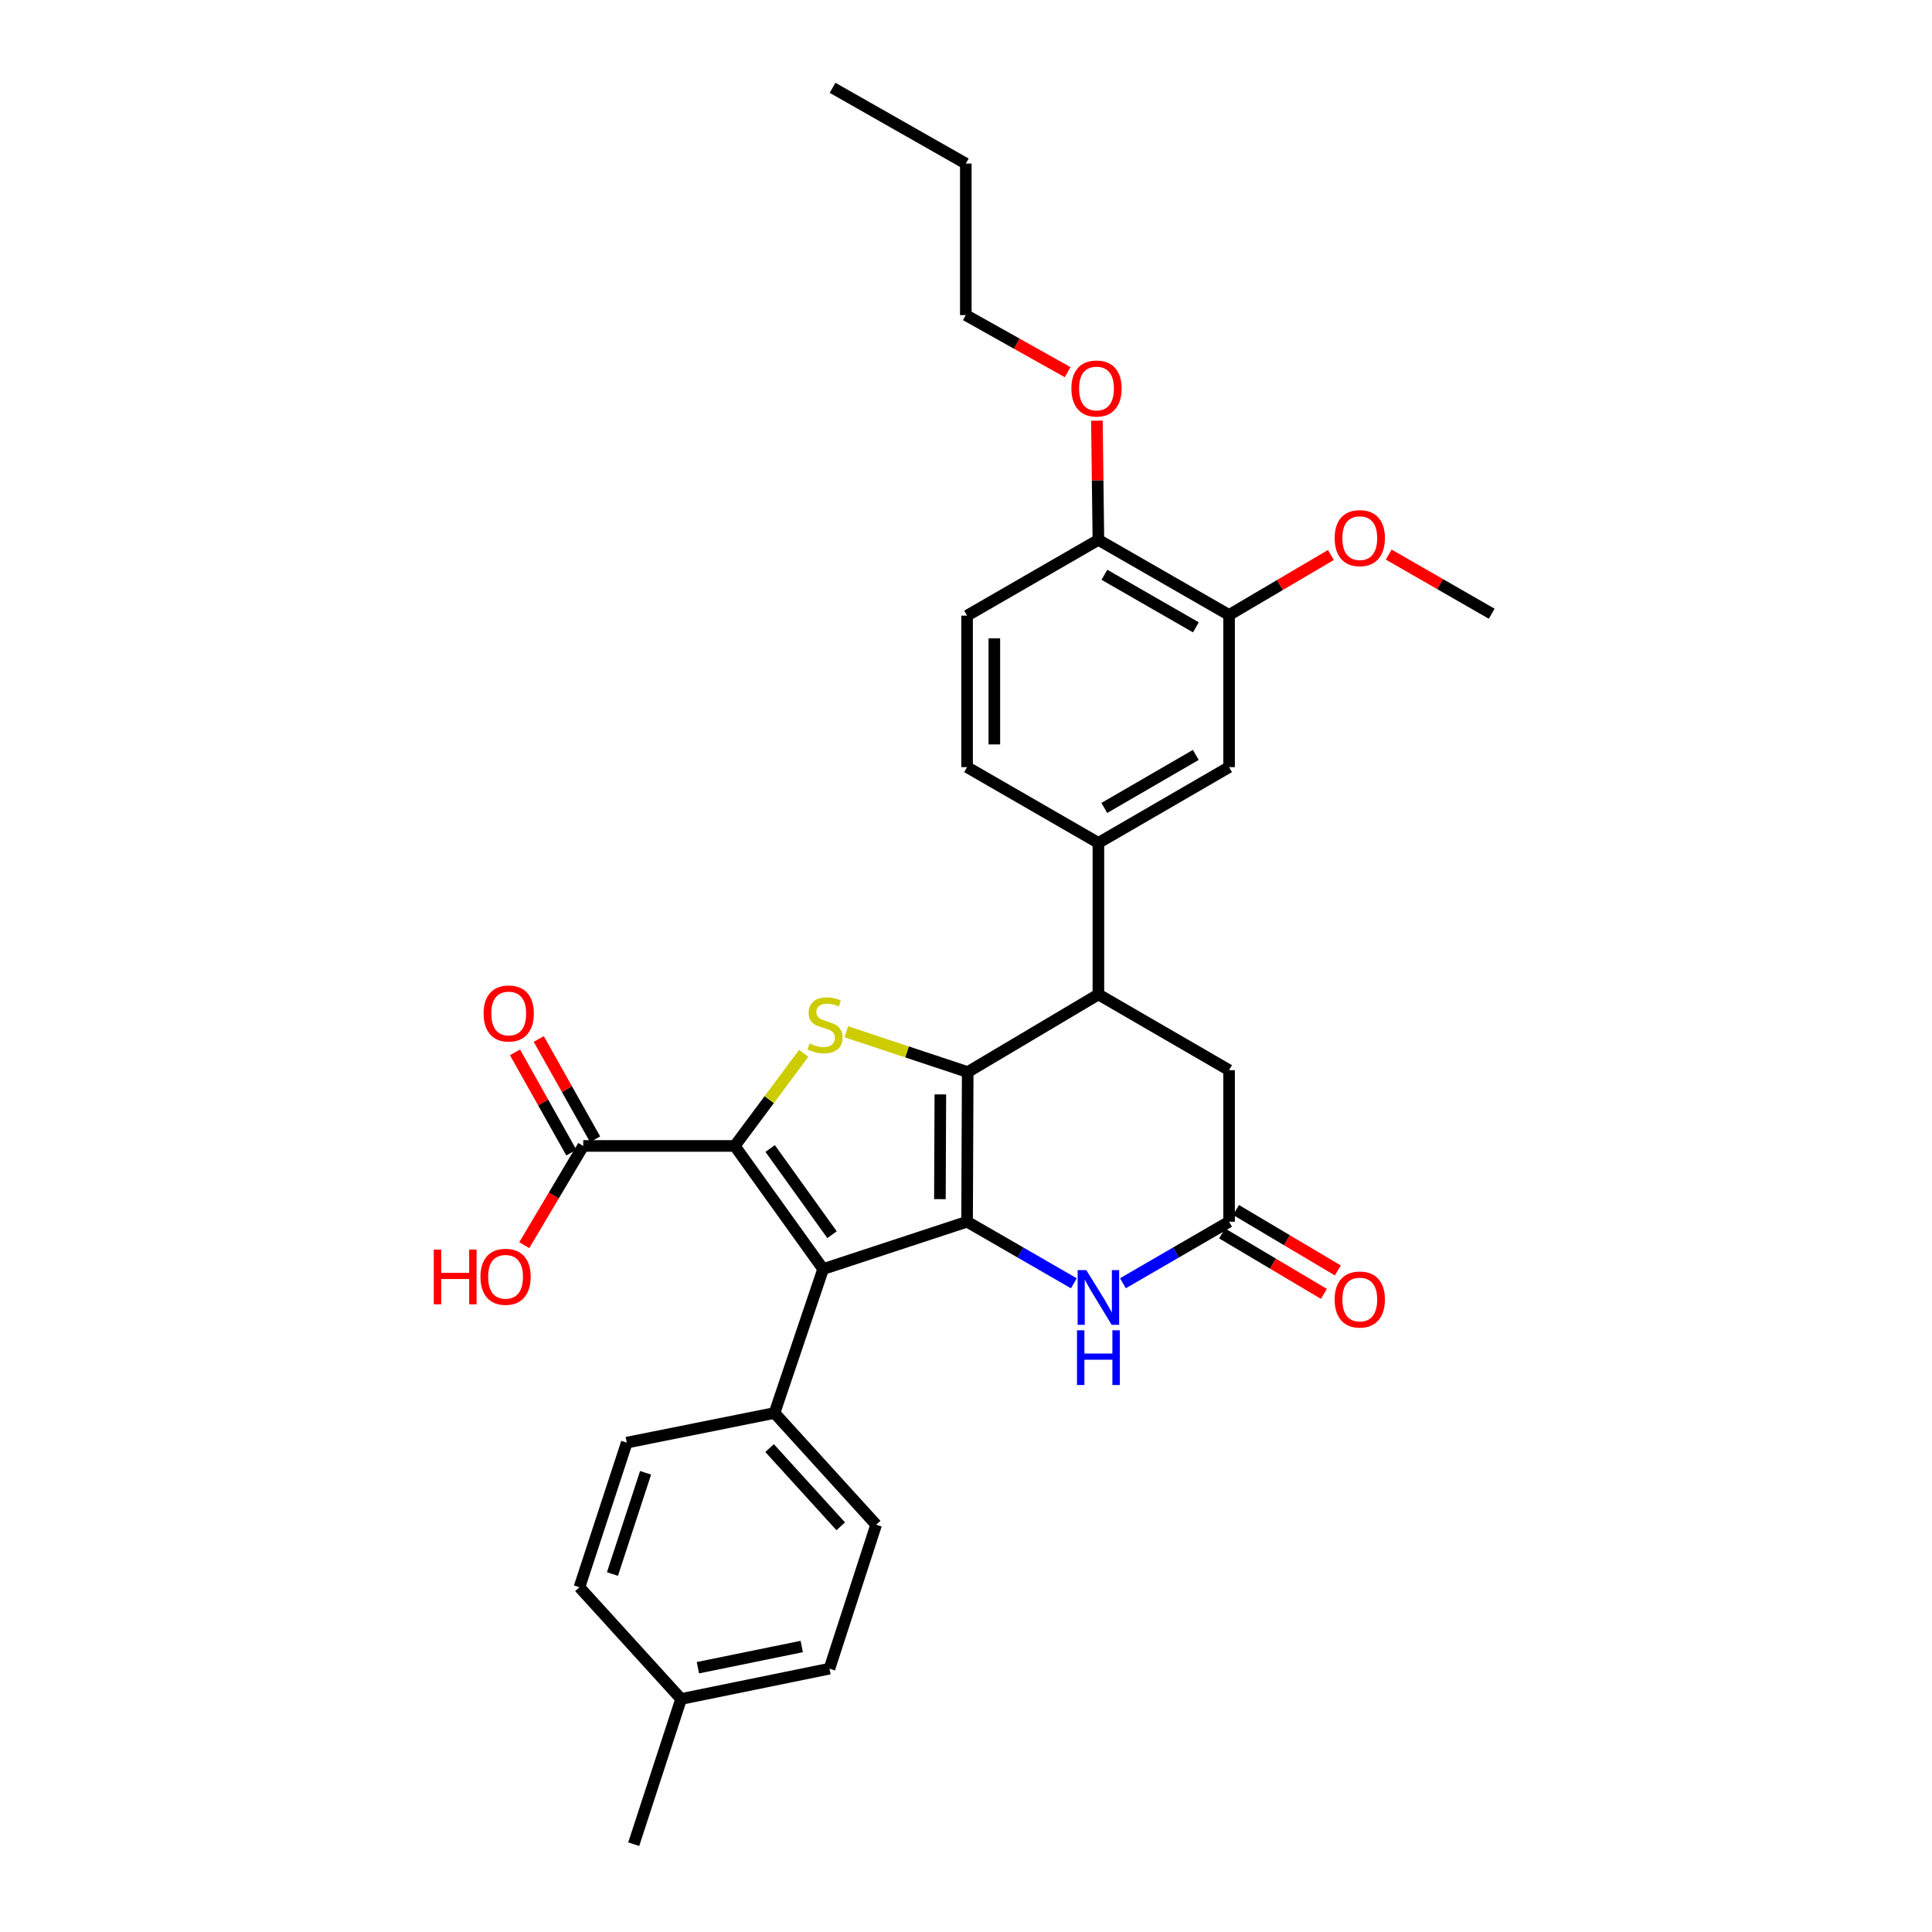 <?xml version='1.0' encoding='iso-8859-1'?>
<svg version='1.1' baseProfile='full'
              xmlns='http://www.w3.org/2000/svg'
                      xmlns:rdkit='http://www.rdkit.org/xml'
                      xmlns:xlink='http://www.w3.org/1999/xlink'
                  xml:space='preserve'
width='1000px' height='1000px' viewBox='0 0 1000 1000'>
<!-- END OF HEADER -->
<rect style='opacity:1.0;fill:#FFFFFF;stroke:none' width='1000' height='1000' x='0' y='0'> </rect>
<path class='bond-0' d='M 500.559,632.353 L 500.881,554.898' style='fill:none;fill-rule:evenodd;stroke:#000000;stroke-width:6px;stroke-linecap:butt;stroke-linejoin:miter;stroke-opacity:1' />
<path class='bond-0' d='M 486.495,620.676 L 486.72,566.458' style='fill:none;fill-rule:evenodd;stroke:#000000;stroke-width:6px;stroke-linecap:butt;stroke-linejoin:miter;stroke-opacity:1' />
<path class='bond-2' d='M 500.559,632.353 L 426.052,656.862' style='fill:none;fill-rule:evenodd;stroke:#000000;stroke-width:6px;stroke-linecap:butt;stroke-linejoin:miter;stroke-opacity:1' />
<path class='bond-4' d='M 500.559,632.353 L 528.193,648.294' style='fill:none;fill-rule:evenodd;stroke:#000000;stroke-width:6px;stroke-linecap:butt;stroke-linejoin:miter;stroke-opacity:1' />
<path class='bond-4' d='M 528.193,648.294 L 555.826,664.236' style='fill:none;fill-rule:evenodd;stroke:#0000FF;stroke-width:6px;stroke-linecap:butt;stroke-linejoin:miter;stroke-opacity:1' />
<path class='bond-3' d='M 500.881,554.898 L 469.469,544.47' style='fill:none;fill-rule:evenodd;stroke:#000000;stroke-width:6px;stroke-linecap:butt;stroke-linejoin:miter;stroke-opacity:1' />
<path class='bond-3' d='M 469.469,544.47 L 438.058,534.042' style='fill:none;fill-rule:evenodd;stroke:#CCCC00;stroke-width:6px;stroke-linecap:butt;stroke-linejoin:miter;stroke-opacity:1' />
<path class='bond-5' d='M 500.881,554.898 L 568.528,514.716' style='fill:none;fill-rule:evenodd;stroke:#000000;stroke-width:6px;stroke-linecap:butt;stroke-linejoin:miter;stroke-opacity:1' />
<path class='bond-1' d='M 380.304,593.136 L 426.052,656.862' style='fill:none;fill-rule:evenodd;stroke:#000000;stroke-width:6px;stroke-linecap:butt;stroke-linejoin:miter;stroke-opacity:1' />
<path class='bond-1' d='M 398.63,594.465 L 430.654,639.073' style='fill:none;fill-rule:evenodd;stroke:#000000;stroke-width:6px;stroke-linecap:butt;stroke-linejoin:miter;stroke-opacity:1' />
<path class='bond-7' d='M 380.304,593.136 L 301.877,593.136' style='fill:none;fill-rule:evenodd;stroke:#000000;stroke-width:6px;stroke-linecap:butt;stroke-linejoin:miter;stroke-opacity:1' />
<path class='bond-31' d='M 380.304,593.136 L 398.15,569.169' style='fill:none;fill-rule:evenodd;stroke:#000000;stroke-width:6px;stroke-linecap:butt;stroke-linejoin:miter;stroke-opacity:1' />
<path class='bond-31' d='M 398.15,569.169 L 415.996,545.202' style='fill:none;fill-rule:evenodd;stroke:#CCCC00;stroke-width:6px;stroke-linecap:butt;stroke-linejoin:miter;stroke-opacity:1' />
<path class='bond-9' d='M 426.052,656.862 L 400.885,731.361' style='fill:none;fill-rule:evenodd;stroke:#000000;stroke-width:6px;stroke-linecap:butt;stroke-linejoin:miter;stroke-opacity:1' />
<path class='bond-6' d='M 581.222,664.204 L 608.694,648.279' style='fill:none;fill-rule:evenodd;stroke:#0000FF;stroke-width:6px;stroke-linecap:butt;stroke-linejoin:miter;stroke-opacity:1' />
<path class='bond-6' d='M 608.694,648.279 L 636.166,632.353' style='fill:none;fill-rule:evenodd;stroke:#000000;stroke-width:6px;stroke-linecap:butt;stroke-linejoin:miter;stroke-opacity:1' />
<path class='bond-8' d='M 568.528,514.716 L 568.528,436.281' style='fill:none;fill-rule:evenodd;stroke:#000000;stroke-width:6px;stroke-linecap:butt;stroke-linejoin:miter;stroke-opacity:1' />
<path class='bond-32' d='M 568.528,514.716 L 636.166,553.918' style='fill:none;fill-rule:evenodd;stroke:#000000;stroke-width:6px;stroke-linecap:butt;stroke-linejoin:miter;stroke-opacity:1' />
<path class='bond-11' d='M 636.166,632.353 L 636.166,553.918' style='fill:none;fill-rule:evenodd;stroke:#000000;stroke-width:6px;stroke-linecap:butt;stroke-linejoin:miter;stroke-opacity:1' />
<path class='bond-14' d='M 632.563,638.42 L 658.906,654.069' style='fill:none;fill-rule:evenodd;stroke:#000000;stroke-width:6px;stroke-linecap:butt;stroke-linejoin:miter;stroke-opacity:1' />
<path class='bond-14' d='M 658.906,654.069 L 685.25,669.718' style='fill:none;fill-rule:evenodd;stroke:#FF0000;stroke-width:6px;stroke-linecap:butt;stroke-linejoin:miter;stroke-opacity:1' />
<path class='bond-14' d='M 639.77,626.287 L 666.114,641.936' style='fill:none;fill-rule:evenodd;stroke:#000000;stroke-width:6px;stroke-linecap:butt;stroke-linejoin:miter;stroke-opacity:1' />
<path class='bond-14' d='M 666.114,641.936 L 692.458,657.585' style='fill:none;fill-rule:evenodd;stroke:#FF0000;stroke-width:6px;stroke-linecap:butt;stroke-linejoin:miter;stroke-opacity:1' />
<path class='bond-16' d='M 308.028,589.679 L 293.445,563.726' style='fill:none;fill-rule:evenodd;stroke:#000000;stroke-width:6px;stroke-linecap:butt;stroke-linejoin:miter;stroke-opacity:1' />
<path class='bond-16' d='M 293.445,563.726 L 278.861,537.773' style='fill:none;fill-rule:evenodd;stroke:#FF0000;stroke-width:6px;stroke-linecap:butt;stroke-linejoin:miter;stroke-opacity:1' />
<path class='bond-16' d='M 295.725,596.592 L 281.141,570.639' style='fill:none;fill-rule:evenodd;stroke:#000000;stroke-width:6px;stroke-linecap:butt;stroke-linejoin:miter;stroke-opacity:1' />
<path class='bond-16' d='M 281.141,570.639 L 266.558,544.686' style='fill:none;fill-rule:evenodd;stroke:#FF0000;stroke-width:6px;stroke-linecap:butt;stroke-linejoin:miter;stroke-opacity:1' />
<path class='bond-20' d='M 301.877,593.136 L 286.617,618.816' style='fill:none;fill-rule:evenodd;stroke:#000000;stroke-width:6px;stroke-linecap:butt;stroke-linejoin:miter;stroke-opacity:1' />
<path class='bond-20' d='M 286.617,618.816 L 271.357,644.495' style='fill:none;fill-rule:evenodd;stroke:#FF0000;stroke-width:6px;stroke-linecap:butt;stroke-linejoin:miter;stroke-opacity:1' />
<path class='bond-10' d='M 568.528,436.281 L 636.166,397.072' style='fill:none;fill-rule:evenodd;stroke:#000000;stroke-width:6px;stroke-linecap:butt;stroke-linejoin:miter;stroke-opacity:1' />
<path class='bond-10' d='M 571.596,418.19 L 618.943,390.744' style='fill:none;fill-rule:evenodd;stroke:#000000;stroke-width:6px;stroke-linecap:butt;stroke-linejoin:miter;stroke-opacity:1' />
<path class='bond-15' d='M 568.528,436.281 L 500.559,397.072' style='fill:none;fill-rule:evenodd;stroke:#000000;stroke-width:6px;stroke-linecap:butt;stroke-linejoin:miter;stroke-opacity:1' />
<path class='bond-18' d='M 400.885,731.361 L 453.494,789.192' style='fill:none;fill-rule:evenodd;stroke:#000000;stroke-width:6px;stroke-linecap:butt;stroke-linejoin:miter;stroke-opacity:1' />
<path class='bond-18' d='M 398.337,749.533 L 435.163,790.014' style='fill:none;fill-rule:evenodd;stroke:#000000;stroke-width:6px;stroke-linecap:butt;stroke-linejoin:miter;stroke-opacity:1' />
<path class='bond-19' d='M 400.885,731.361 L 324.418,746.705' style='fill:none;fill-rule:evenodd;stroke:#000000;stroke-width:6px;stroke-linecap:butt;stroke-linejoin:miter;stroke-opacity:1' />
<path class='bond-12' d='M 636.166,397.072 L 636.166,318.307' style='fill:none;fill-rule:evenodd;stroke:#000000;stroke-width:6px;stroke-linecap:butt;stroke-linejoin:miter;stroke-opacity:1' />
<path class='bond-21' d='M 636.166,318.307 L 662.512,302.788' style='fill:none;fill-rule:evenodd;stroke:#000000;stroke-width:6px;stroke-linecap:butt;stroke-linejoin:miter;stroke-opacity:1' />
<path class='bond-21' d='M 662.512,302.788 L 688.858,287.269' style='fill:none;fill-rule:evenodd;stroke:#FF0000;stroke-width:6px;stroke-linecap:butt;stroke-linejoin:miter;stroke-opacity:1' />
<path class='bond-34' d='M 636.166,318.307 L 568.528,279.435' style='fill:none;fill-rule:evenodd;stroke:#000000;stroke-width:6px;stroke-linecap:butt;stroke-linejoin:miter;stroke-opacity:1' />
<path class='bond-34' d='M 618.989,324.712 L 571.641,297.501' style='fill:none;fill-rule:evenodd;stroke:#000000;stroke-width:6px;stroke-linecap:butt;stroke-linejoin:miter;stroke-opacity:1' />
<path class='bond-13' d='M 568.528,279.435 L 500.559,318.652' style='fill:none;fill-rule:evenodd;stroke:#000000;stroke-width:6px;stroke-linecap:butt;stroke-linejoin:miter;stroke-opacity:1' />
<path class='bond-25' d='M 568.528,279.435 L 568.142,248.582' style='fill:none;fill-rule:evenodd;stroke:#000000;stroke-width:6px;stroke-linecap:butt;stroke-linejoin:miter;stroke-opacity:1' />
<path class='bond-25' d='M 568.142,248.582 L 567.756,217.728' style='fill:none;fill-rule:evenodd;stroke:#FF0000;stroke-width:6px;stroke-linecap:butt;stroke-linejoin:miter;stroke-opacity:1' />
<path class='bond-17' d='M 500.559,397.072 L 500.559,318.652' style='fill:none;fill-rule:evenodd;stroke:#000000;stroke-width:6px;stroke-linecap:butt;stroke-linejoin:miter;stroke-opacity:1' />
<path class='bond-17' d='M 514.672,385.309 L 514.672,330.415' style='fill:none;fill-rule:evenodd;stroke:#000000;stroke-width:6px;stroke-linecap:butt;stroke-linejoin:miter;stroke-opacity:1' />
<path class='bond-23' d='M 453.494,789.192 L 429.322,863.707' style='fill:none;fill-rule:evenodd;stroke:#000000;stroke-width:6px;stroke-linecap:butt;stroke-linejoin:miter;stroke-opacity:1' />
<path class='bond-22' d='M 324.418,746.705 L 299.917,821.549' style='fill:none;fill-rule:evenodd;stroke:#000000;stroke-width:6px;stroke-linecap:butt;stroke-linejoin:miter;stroke-opacity:1' />
<path class='bond-22' d='M 334.155,762.322 L 317.004,814.713' style='fill:none;fill-rule:evenodd;stroke:#000000;stroke-width:6px;stroke-linecap:butt;stroke-linejoin:miter;stroke-opacity:1' />
<path class='bond-28' d='M 718.79,287.052 L 745.446,302.362' style='fill:none;fill-rule:evenodd;stroke:#FF0000;stroke-width:6px;stroke-linecap:butt;stroke-linejoin:miter;stroke-opacity:1' />
<path class='bond-28' d='M 745.446,302.362 L 772.103,317.672' style='fill:none;fill-rule:evenodd;stroke:#000000;stroke-width:6px;stroke-linecap:butt;stroke-linejoin:miter;stroke-opacity:1' />
<path class='bond-24' d='M 299.917,821.549 L 352.533,879.388' style='fill:none;fill-rule:evenodd;stroke:#000000;stroke-width:6px;stroke-linecap:butt;stroke-linejoin:miter;stroke-opacity:1' />
<path class='bond-33' d='M 429.322,863.707 L 352.533,879.388' style='fill:none;fill-rule:evenodd;stroke:#000000;stroke-width:6px;stroke-linecap:butt;stroke-linejoin:miter;stroke-opacity:1' />
<path class='bond-33' d='M 414.98,852.232 L 361.228,863.208' style='fill:none;fill-rule:evenodd;stroke:#000000;stroke-width:6px;stroke-linecap:butt;stroke-linejoin:miter;stroke-opacity:1' />
<path class='bond-27' d='M 352.533,879.388 L 328.016,954.545' style='fill:none;fill-rule:evenodd;stroke:#000000;stroke-width:6px;stroke-linecap:butt;stroke-linejoin:miter;stroke-opacity:1' />
<path class='bond-26' d='M 552.609,192.636 L 526.255,177.868' style='fill:none;fill-rule:evenodd;stroke:#FF0000;stroke-width:6px;stroke-linecap:butt;stroke-linejoin:miter;stroke-opacity:1' />
<path class='bond-26' d='M 526.255,177.868 L 499.901,163.099' style='fill:none;fill-rule:evenodd;stroke:#000000;stroke-width:6px;stroke-linecap:butt;stroke-linejoin:miter;stroke-opacity:1' />
<path class='bond-29' d='M 499.901,163.099 L 499.901,84.664' style='fill:none;fill-rule:evenodd;stroke:#000000;stroke-width:6px;stroke-linecap:butt;stroke-linejoin:miter;stroke-opacity:1' />
<path class='bond-30' d='M 499.901,84.664 L 430.937,45.455' style='fill:none;fill-rule:evenodd;stroke:#000000;stroke-width:6px;stroke-linecap:butt;stroke-linejoin:miter;stroke-opacity:1' />
<path  class='atom-4' d='M 419.032 540.101
Q 419.352 540.221, 420.672 540.781
Q 421.992 541.341, 423.432 541.701
Q 424.912 542.021, 426.352 542.021
Q 429.032 542.021, 430.592 540.741
Q 432.152 539.421, 432.152 537.141
Q 432.152 535.581, 431.352 534.621
Q 430.592 533.661, 429.392 533.141
Q 428.192 532.621, 426.192 532.021
Q 423.672 531.261, 422.152 530.541
Q 420.672 529.821, 419.592 528.301
Q 418.552 526.781, 418.552 524.221
Q 418.552 520.661, 420.952 518.461
Q 423.392 516.261, 428.192 516.261
Q 431.472 516.261, 435.192 517.821
L 434.272 520.901
Q 430.872 519.501, 428.312 519.501
Q 425.552 519.501, 424.032 520.661
Q 422.512 521.781, 422.552 523.741
Q 422.552 525.261, 423.312 526.181
Q 424.112 527.101, 425.232 527.621
Q 426.392 528.141, 428.312 528.741
Q 430.872 529.541, 432.392 530.341
Q 433.912 531.141, 434.992 532.781
Q 436.112 534.381, 436.112 537.141
Q 436.112 541.061, 433.472 543.181
Q 430.872 545.261, 426.512 545.261
Q 423.992 545.261, 422.072 544.701
Q 420.192 544.181, 417.952 543.261
L 419.032 540.101
' fill='#CCCC00'/>
<path  class='atom-5' d='M 562.268 657.403
L 571.548 672.403
Q 572.468 673.883, 573.948 676.563
Q 575.428 679.243, 575.508 679.403
L 575.508 657.403
L 579.268 657.403
L 579.268 685.723
L 575.388 685.723
L 565.428 669.323
Q 564.268 667.403, 563.028 665.203
Q 561.828 663.003, 561.468 662.323
L 561.468 685.723
L 557.788 685.723
L 557.788 657.403
L 562.268 657.403
' fill='#0000FF'/>
<path  class='atom-5' d='M 557.448 688.555
L 561.288 688.555
L 561.288 700.595
L 575.768 700.595
L 575.768 688.555
L 579.608 688.555
L 579.608 716.875
L 575.768 716.875
L 575.768 703.795
L 561.288 703.795
L 561.288 716.875
L 557.448 716.875
L 557.448 688.555
' fill='#0000FF'/>
<path  class='atom-15' d='M 690.821 672.623
Q 690.821 665.823, 694.181 662.023
Q 697.541 658.223, 703.821 658.223
Q 710.101 658.223, 713.461 662.023
Q 716.821 665.823, 716.821 672.623
Q 716.821 679.503, 713.421 683.423
Q 710.021 687.303, 703.821 687.303
Q 697.581 687.303, 694.181 683.423
Q 690.821 679.543, 690.821 672.623
M 703.821 684.103
Q 708.141 684.103, 710.461 681.223
Q 712.821 678.303, 712.821 672.623
Q 712.821 667.063, 710.461 664.263
Q 708.141 661.423, 703.821 661.423
Q 699.501 661.423, 697.141 664.223
Q 694.821 667.023, 694.821 672.623
Q 694.821 678.343, 697.141 681.223
Q 699.501 684.103, 703.821 684.103
' fill='#FF0000'/>
<path  class='atom-17' d='M 250.31 524.581
Q 250.31 517.781, 253.67 513.981
Q 257.03 510.181, 263.31 510.181
Q 269.59 510.181, 272.95 513.981
Q 276.31 517.781, 276.31 524.581
Q 276.31 531.461, 272.91 535.381
Q 269.51 539.261, 263.31 539.261
Q 257.07 539.261, 253.67 535.381
Q 250.31 531.501, 250.31 524.581
M 263.31 536.061
Q 267.63 536.061, 269.95 533.181
Q 272.31 530.261, 272.31 524.581
Q 272.31 519.021, 269.95 516.221
Q 267.63 513.381, 263.31 513.381
Q 258.99 513.381, 256.63 516.181
Q 254.31 518.981, 254.31 524.581
Q 254.31 530.301, 256.63 533.181
Q 258.99 536.061, 263.31 536.061
' fill='#FF0000'/>
<path  class='atom-21' d='M 224.519 646.782
L 228.359 646.782
L 228.359 658.822
L 242.839 658.822
L 242.839 646.782
L 246.679 646.782
L 246.679 675.102
L 242.839 675.102
L 242.839 662.022
L 228.359 662.022
L 228.359 675.102
L 224.519 675.102
L 224.519 646.782
' fill='#FF0000'/>
<path  class='atom-21' d='M 248.679 660.862
Q 248.679 654.062, 252.039 650.262
Q 255.399 646.462, 261.679 646.462
Q 267.959 646.462, 271.319 650.262
Q 274.679 654.062, 274.679 660.862
Q 274.679 667.742, 271.279 671.662
Q 267.879 675.542, 261.679 675.542
Q 255.439 675.542, 252.039 671.662
Q 248.679 667.782, 248.679 660.862
M 261.679 672.342
Q 265.999 672.342, 268.319 669.462
Q 270.679 666.542, 270.679 660.862
Q 270.679 655.302, 268.319 652.502
Q 265.999 649.662, 261.679 649.662
Q 257.359 649.662, 254.999 652.462
Q 252.679 655.262, 252.679 660.862
Q 252.679 666.582, 254.999 669.462
Q 257.359 672.342, 261.679 672.342
' fill='#FF0000'/>
<path  class='atom-22' d='M 690.821 278.535
Q 690.821 271.735, 694.181 267.935
Q 697.541 264.135, 703.821 264.135
Q 710.101 264.135, 713.461 267.935
Q 716.821 271.735, 716.821 278.535
Q 716.821 285.415, 713.421 289.335
Q 710.021 293.215, 703.821 293.215
Q 697.581 293.215, 694.181 289.335
Q 690.821 285.455, 690.821 278.535
M 703.821 290.015
Q 708.141 290.015, 710.461 287.135
Q 712.821 284.215, 712.821 278.535
Q 712.821 272.975, 710.461 270.175
Q 708.141 267.335, 703.821 267.335
Q 699.501 267.335, 697.141 270.135
Q 694.821 272.935, 694.821 278.535
Q 694.821 284.255, 697.141 287.135
Q 699.501 290.015, 703.821 290.015
' fill='#FF0000'/>
<path  class='atom-26' d='M 554.548 201.087
Q 554.548 194.287, 557.908 190.487
Q 561.268 186.687, 567.548 186.687
Q 573.828 186.687, 577.188 190.487
Q 580.548 194.287, 580.548 201.087
Q 580.548 207.967, 577.148 211.887
Q 573.748 215.767, 567.548 215.767
Q 561.308 215.767, 557.908 211.887
Q 554.548 208.007, 554.548 201.087
M 567.548 212.567
Q 571.868 212.567, 574.188 209.687
Q 576.548 206.767, 576.548 201.087
Q 576.548 195.527, 574.188 192.727
Q 571.868 189.887, 567.548 189.887
Q 563.228 189.887, 560.868 192.687
Q 558.548 195.487, 558.548 201.087
Q 558.548 206.807, 560.868 209.687
Q 563.228 212.567, 567.548 212.567
' fill='#FF0000'/>
</svg>
